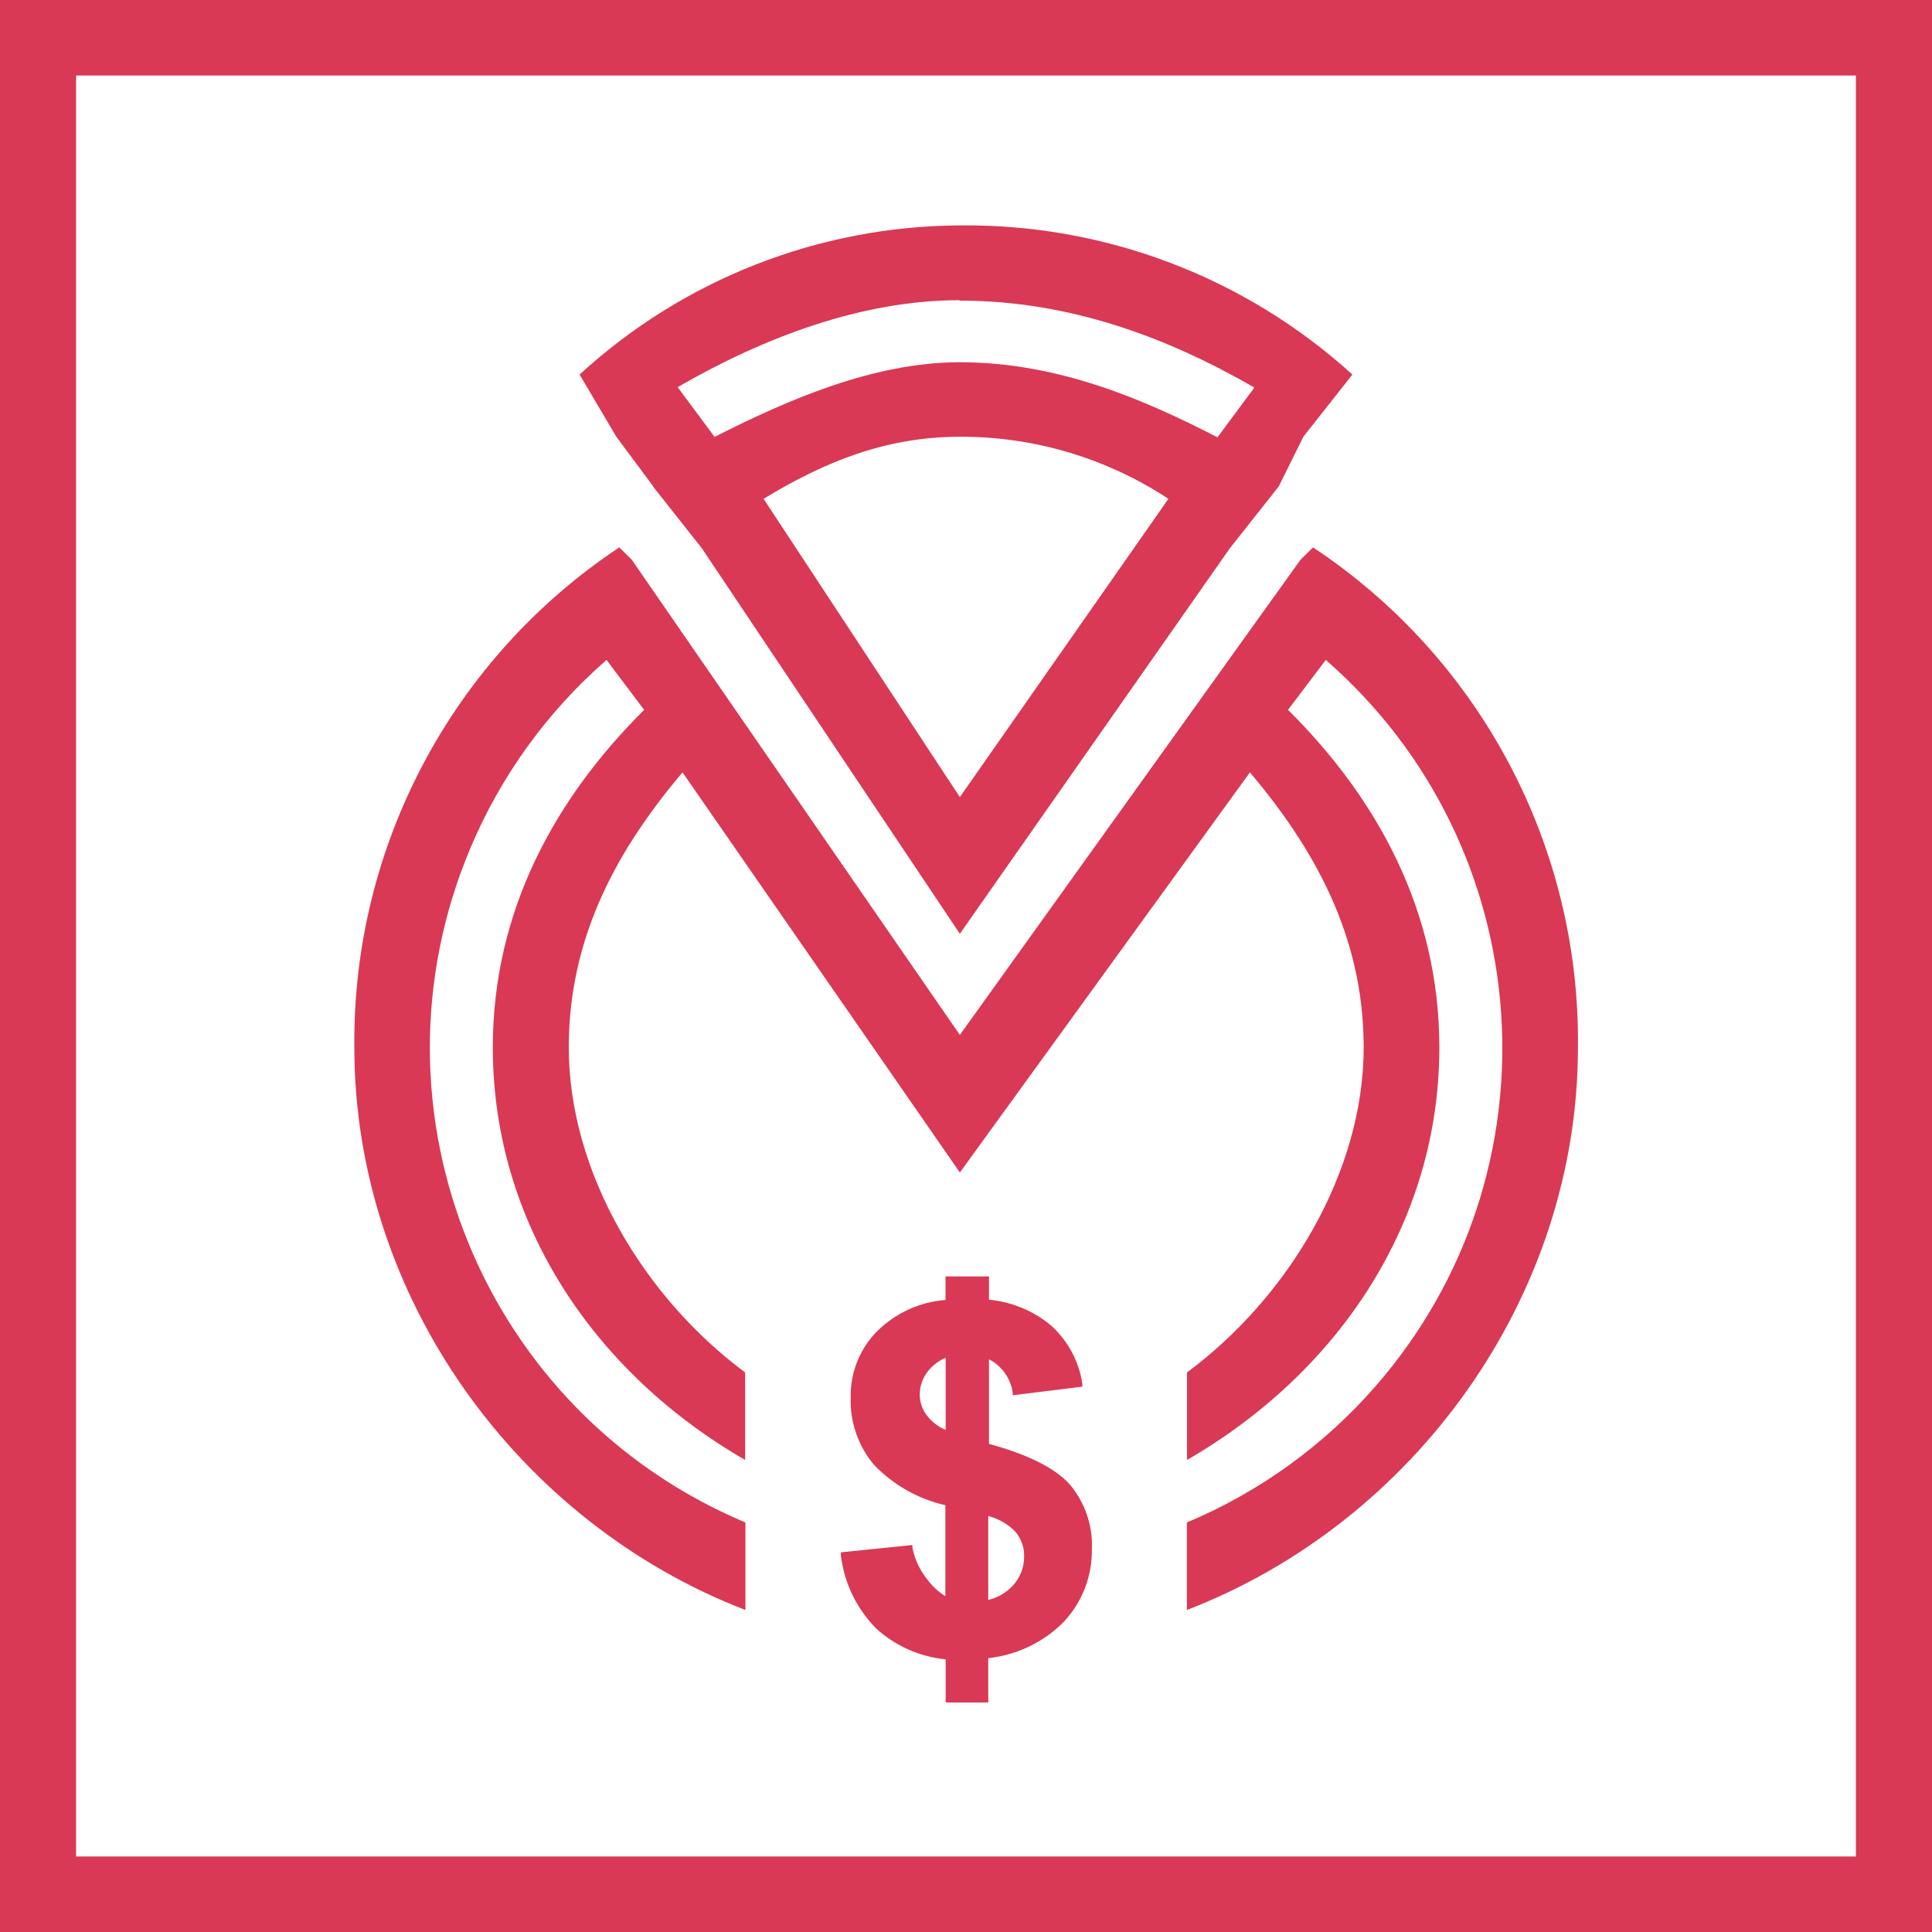 <?xml version="1.0" encoding="UTF-8"?><svg id="Layer_1" xmlns="http://www.w3.org/2000/svg" width="132" height="132" xmlns:xlink="http://www.w3.org/1999/xlink" viewBox="0 0 132 132"><defs><clipPath id="clippath"><rect width="132" height="132" style="fill:none;"/></clipPath></defs><g style="clip-path:url(#clippath);"><path d="M132,132H0V0H132V132ZM5.2,126.84H126.8V5.16H5.2V126.84ZM44.61,33.23l3.35,4.24,17.62,26.33,18.44-26.33,3.35-4.24,1.68-3.39,3.35-4.25c-7.33-6.66-16.91-10.3-26.82-10.19-9.63,.05-18.89,3.68-25.98,10.19l2.51,4.25,2.52,3.39h-.02Zm20.97,21.23l-13.41-20.38c4.2-2.55,8.39-4.24,13.41-4.24,5.06-.02,10.02,1.46,14.25,4.24l-14.25,20.38Zm0-33.92c7.54,0,14.25,2.55,20.12,5.94l-2.52,3.4c-5.02-2.59-10.89-5.13-17.6-5.13-5.87,0-11.73,2.55-16.76,5.1l-2.52-3.4c5.87-3.39,12.58-5.94,19.25-5.94l.03,.04Zm24.13,16.86l-.86,.85-23.27,32.46-22.41-32.46-.86-.85c-11.43,7.59-18.24,20.45-18.1,34.16,0,17.09,11.2,32.46,26.72,38.44v-5.98c-17.9-7.52-26.33-28.13-18.81-46.03,2.08-4.96,5.27-9.37,9.32-12.9l2.57,3.41c-6.03,5.99-10.34,13.67-10.34,23.06,0,11.96,6.89,22.21,17.24,28.19v-5.98c-6.9-5.12-12.05-13.67-12.05-22.21,0-7.69,3.45-13.67,7.77-18.79l18.95,27.34,19.82-27.34c4.32,5.13,7.77,11.1,7.77,18.79,0,8.54-5.17,17.09-12.07,22.21v5.98c10.35-5.98,17.24-16.23,17.24-28.19,0-9.39-4.31-17.08-10.34-23.06l2.58-3.41c14.64,12.76,16.17,34.97,3.41,49.61-3.53,4.05-7.94,7.24-12.9,9.32v5.98c15.52-5.98,26.72-21.35,26.72-38.44,.15-13.72-6.66-26.58-18.1-34.16m-26.39,70.47c-.49-.62-.83-1.35-.98-2.13v-.18l-4.89,.5v.21c.23,1.89,1.08,3.65,2.42,5,1.31,1.19,2.98,1.93,4.74,2.1v2.95h2.91v-3.03c1.95-.21,3.77-1.08,5.15-2.47,1.28-1.36,1.97-3.17,1.93-5.03,.06-1.6-.49-3.17-1.53-4.39-1-1.11-2.86-2.03-5.5-2.75v-5.78c.87,.45,1.48,1.3,1.62,2.27v.19l4.76-.59v-.21c-.24-1.52-.98-2.91-2.12-3.95-1.21-1.02-2.69-1.63-4.26-1.78v-1.59h-2.97v1.61c-1.75,.13-3.39,.88-4.65,2.11-1.21,1.21-1.87,2.87-1.83,4.58-.05,1.67,.52,3.3,1.6,4.58,1.32,1.37,3.01,2.33,4.87,2.75v6.22c-.49-.31-.93-.72-1.27-1.19m4.2-4.29c.7,.18,1.33,.54,1.83,1.05,.42,.48,.64,1.09,.62,1.72,0,.73-.26,1.43-.75,1.96-.45,.5-1.05,.85-1.7,1v-5.73Zm-4.17-6.84c-.33-.42-.51-.93-.51-1.47,0-.57,.2-1.13,.56-1.58,.32-.41,.73-.72,1.21-.92v4.93c-.49-.21-.93-.54-1.26-.96h0Z" style="fill:#d93954;"/></g></svg>